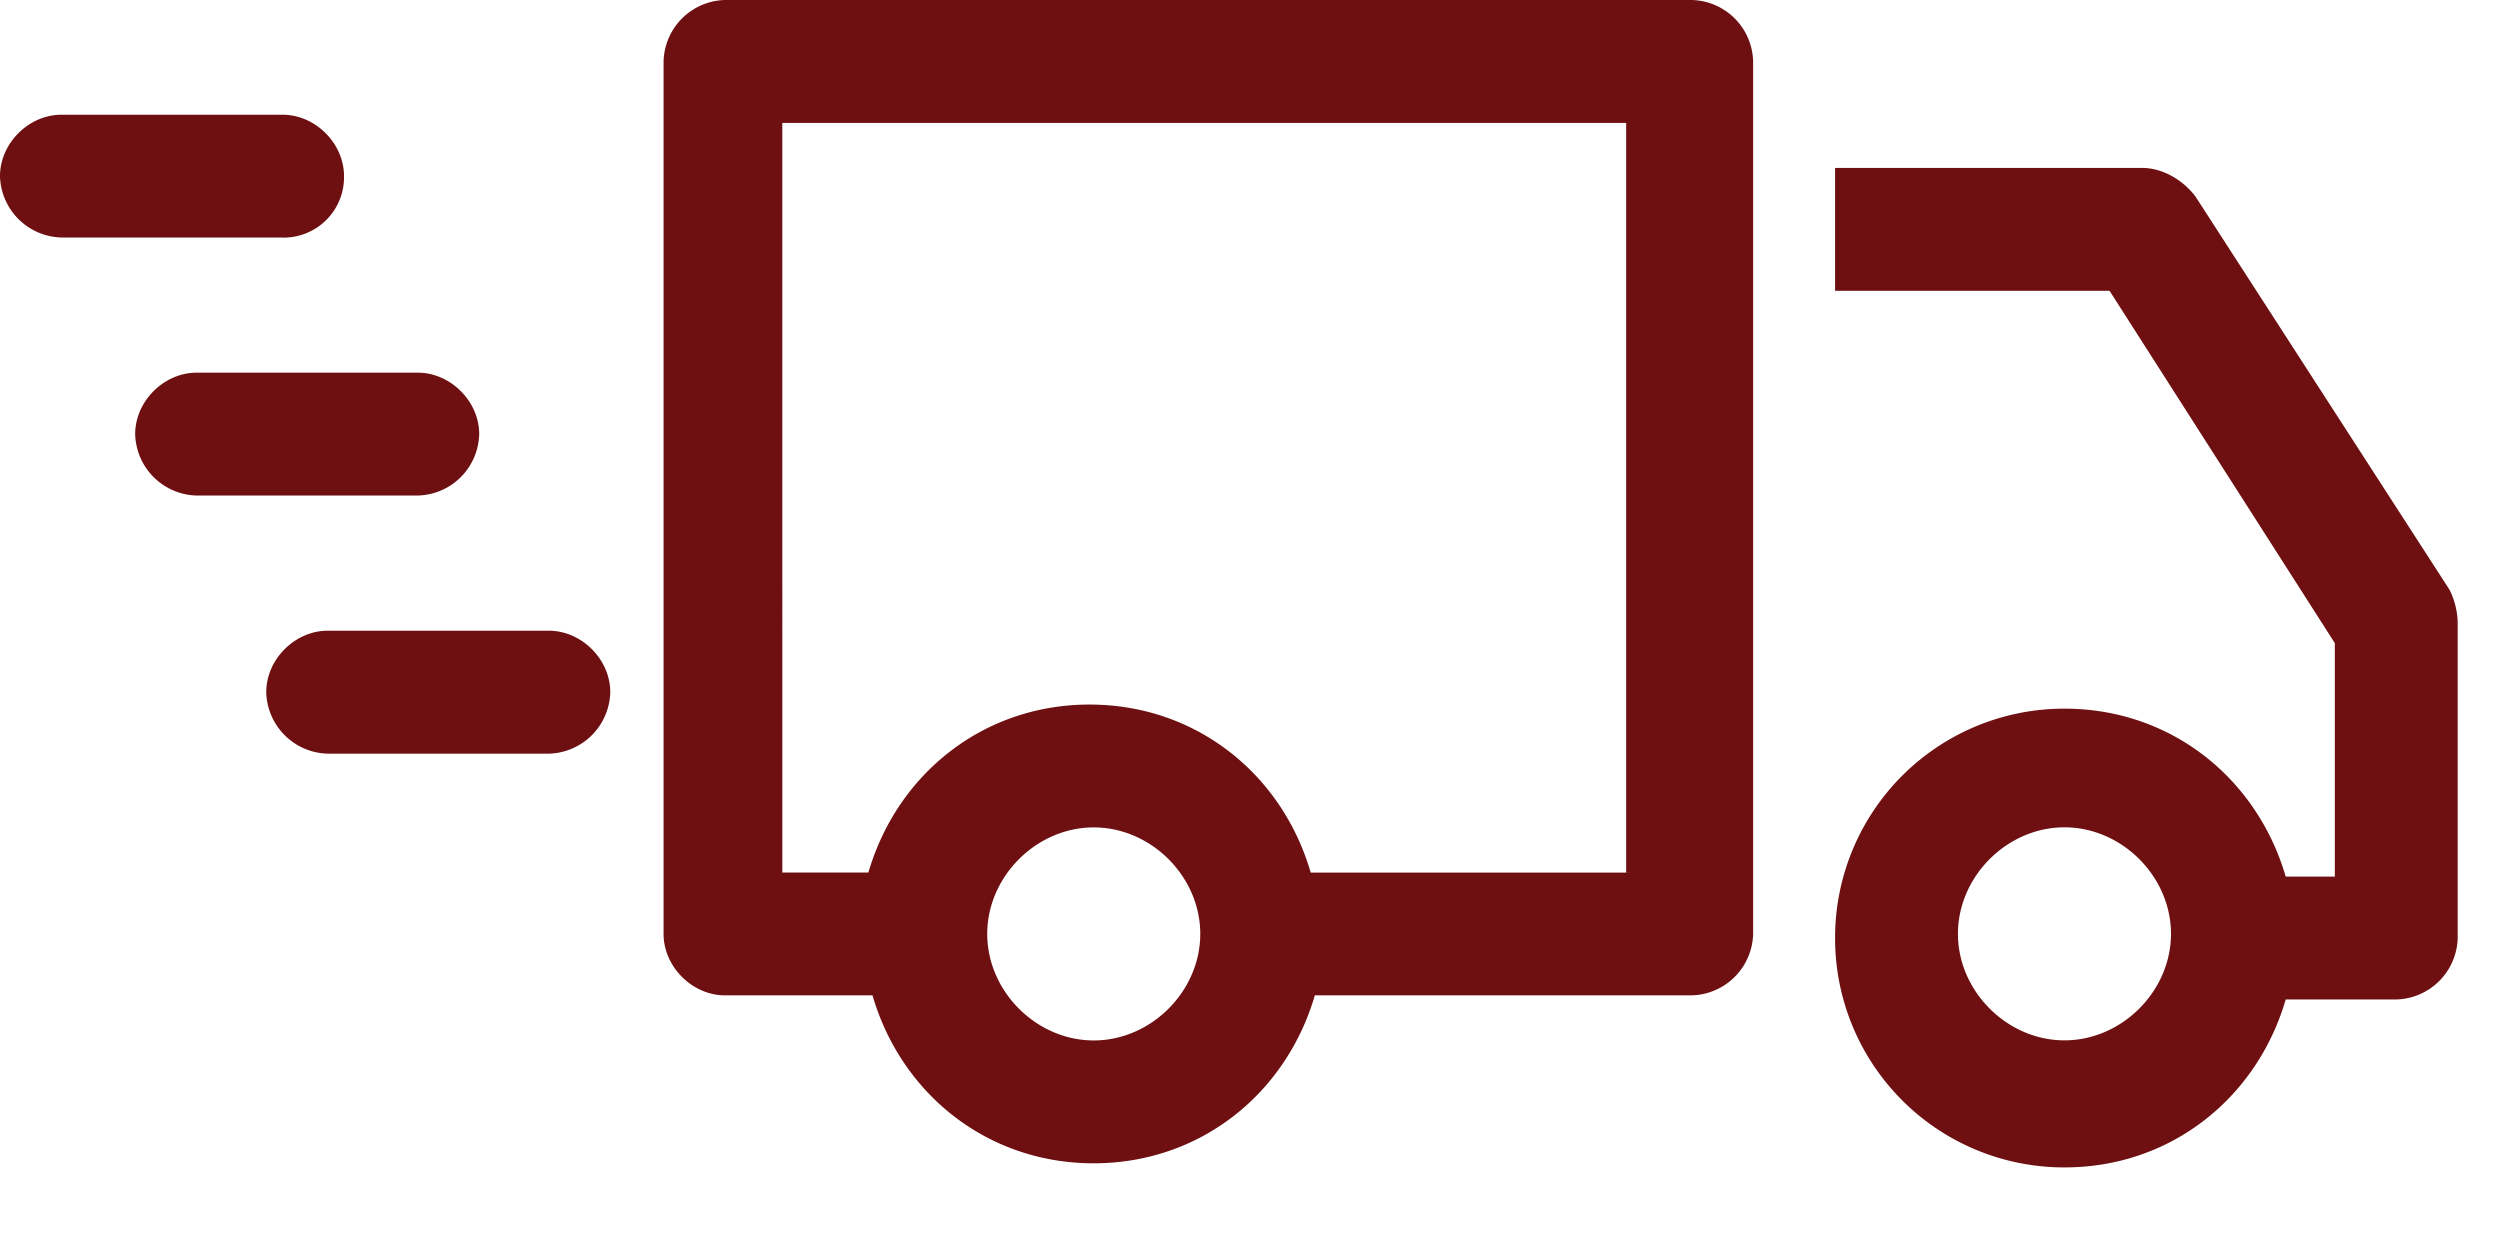 <svg width="28" height="14" viewBox="0 0 28 14" fill="none" xmlns="http://www.w3.org/2000/svg">
    <path d="M18.947 0H8.12a.706.706 0 0 0-.688.688v9.772c0 .367.322.688.688.688h1.652c.321 1.101 1.284 1.881 2.477 1.881 1.193 0 2.156-.78 2.477-1.881h4.221a.706.706 0 0 0 .688-.688V.688A.705.705 0 0 0 18.947 0zM12.25 11.653c-.642 0-1.193-.55-1.193-1.193 0-.642.55-1.193 1.193-1.193.642 0 1.193.55 1.193 1.193 0 .642-.55 1.193-1.193 1.193zm6.01-1.88H14.68c-.32-1.102-1.284-1.882-2.477-1.882-1.192 0-2.156.78-2.477 1.881h-.964V1.377h9.451v8.395h.046zM3.165 2.66H.688A.706.706 0 0 1 0 1.973c0-.367.321-.688.688-.688h2.477c.367 0 .688.321.688.688a.676.676 0 0 1-.688.688zm1.514 2.89H2.202a.706.706 0 0 1-.688-.688c0-.367.321-.688.688-.688h2.477c.367 0 .688.321.688.688a.705.705 0 0 1-.688.688zm2.156 2.202a.706.706 0 0 1-.688.689H3.67a.706.706 0 0 1-.688-.689c0-.367.321-.688.688-.688h2.477c.367 0 .688.321.688.688zm20.6-1.146L24.59 2.202c-.137-.183-.367-.321-.596-.321h-3.441v1.376h3.074l2.523 3.946v2.615h-.55c-.322-1.101-1.285-1.881-2.478-1.881a2.565 2.565 0 0 0-2.569 2.569 2.565 2.565 0 0 0 2.57 2.569c1.192 0 2.156-.78 2.477-1.881h1.238a.706.706 0 0 0 .688-.688V6.974a.86.86 0 0 0-.091-.368zm-4.313 5.046c-.642 0-1.193-.55-1.193-1.193 0-.642.55-1.193 1.193-1.193.642 0 1.193.55 1.193 1.193 0 .642-.55 1.193-1.193 1.193z" fill="#6E0F11"/>
</svg>
